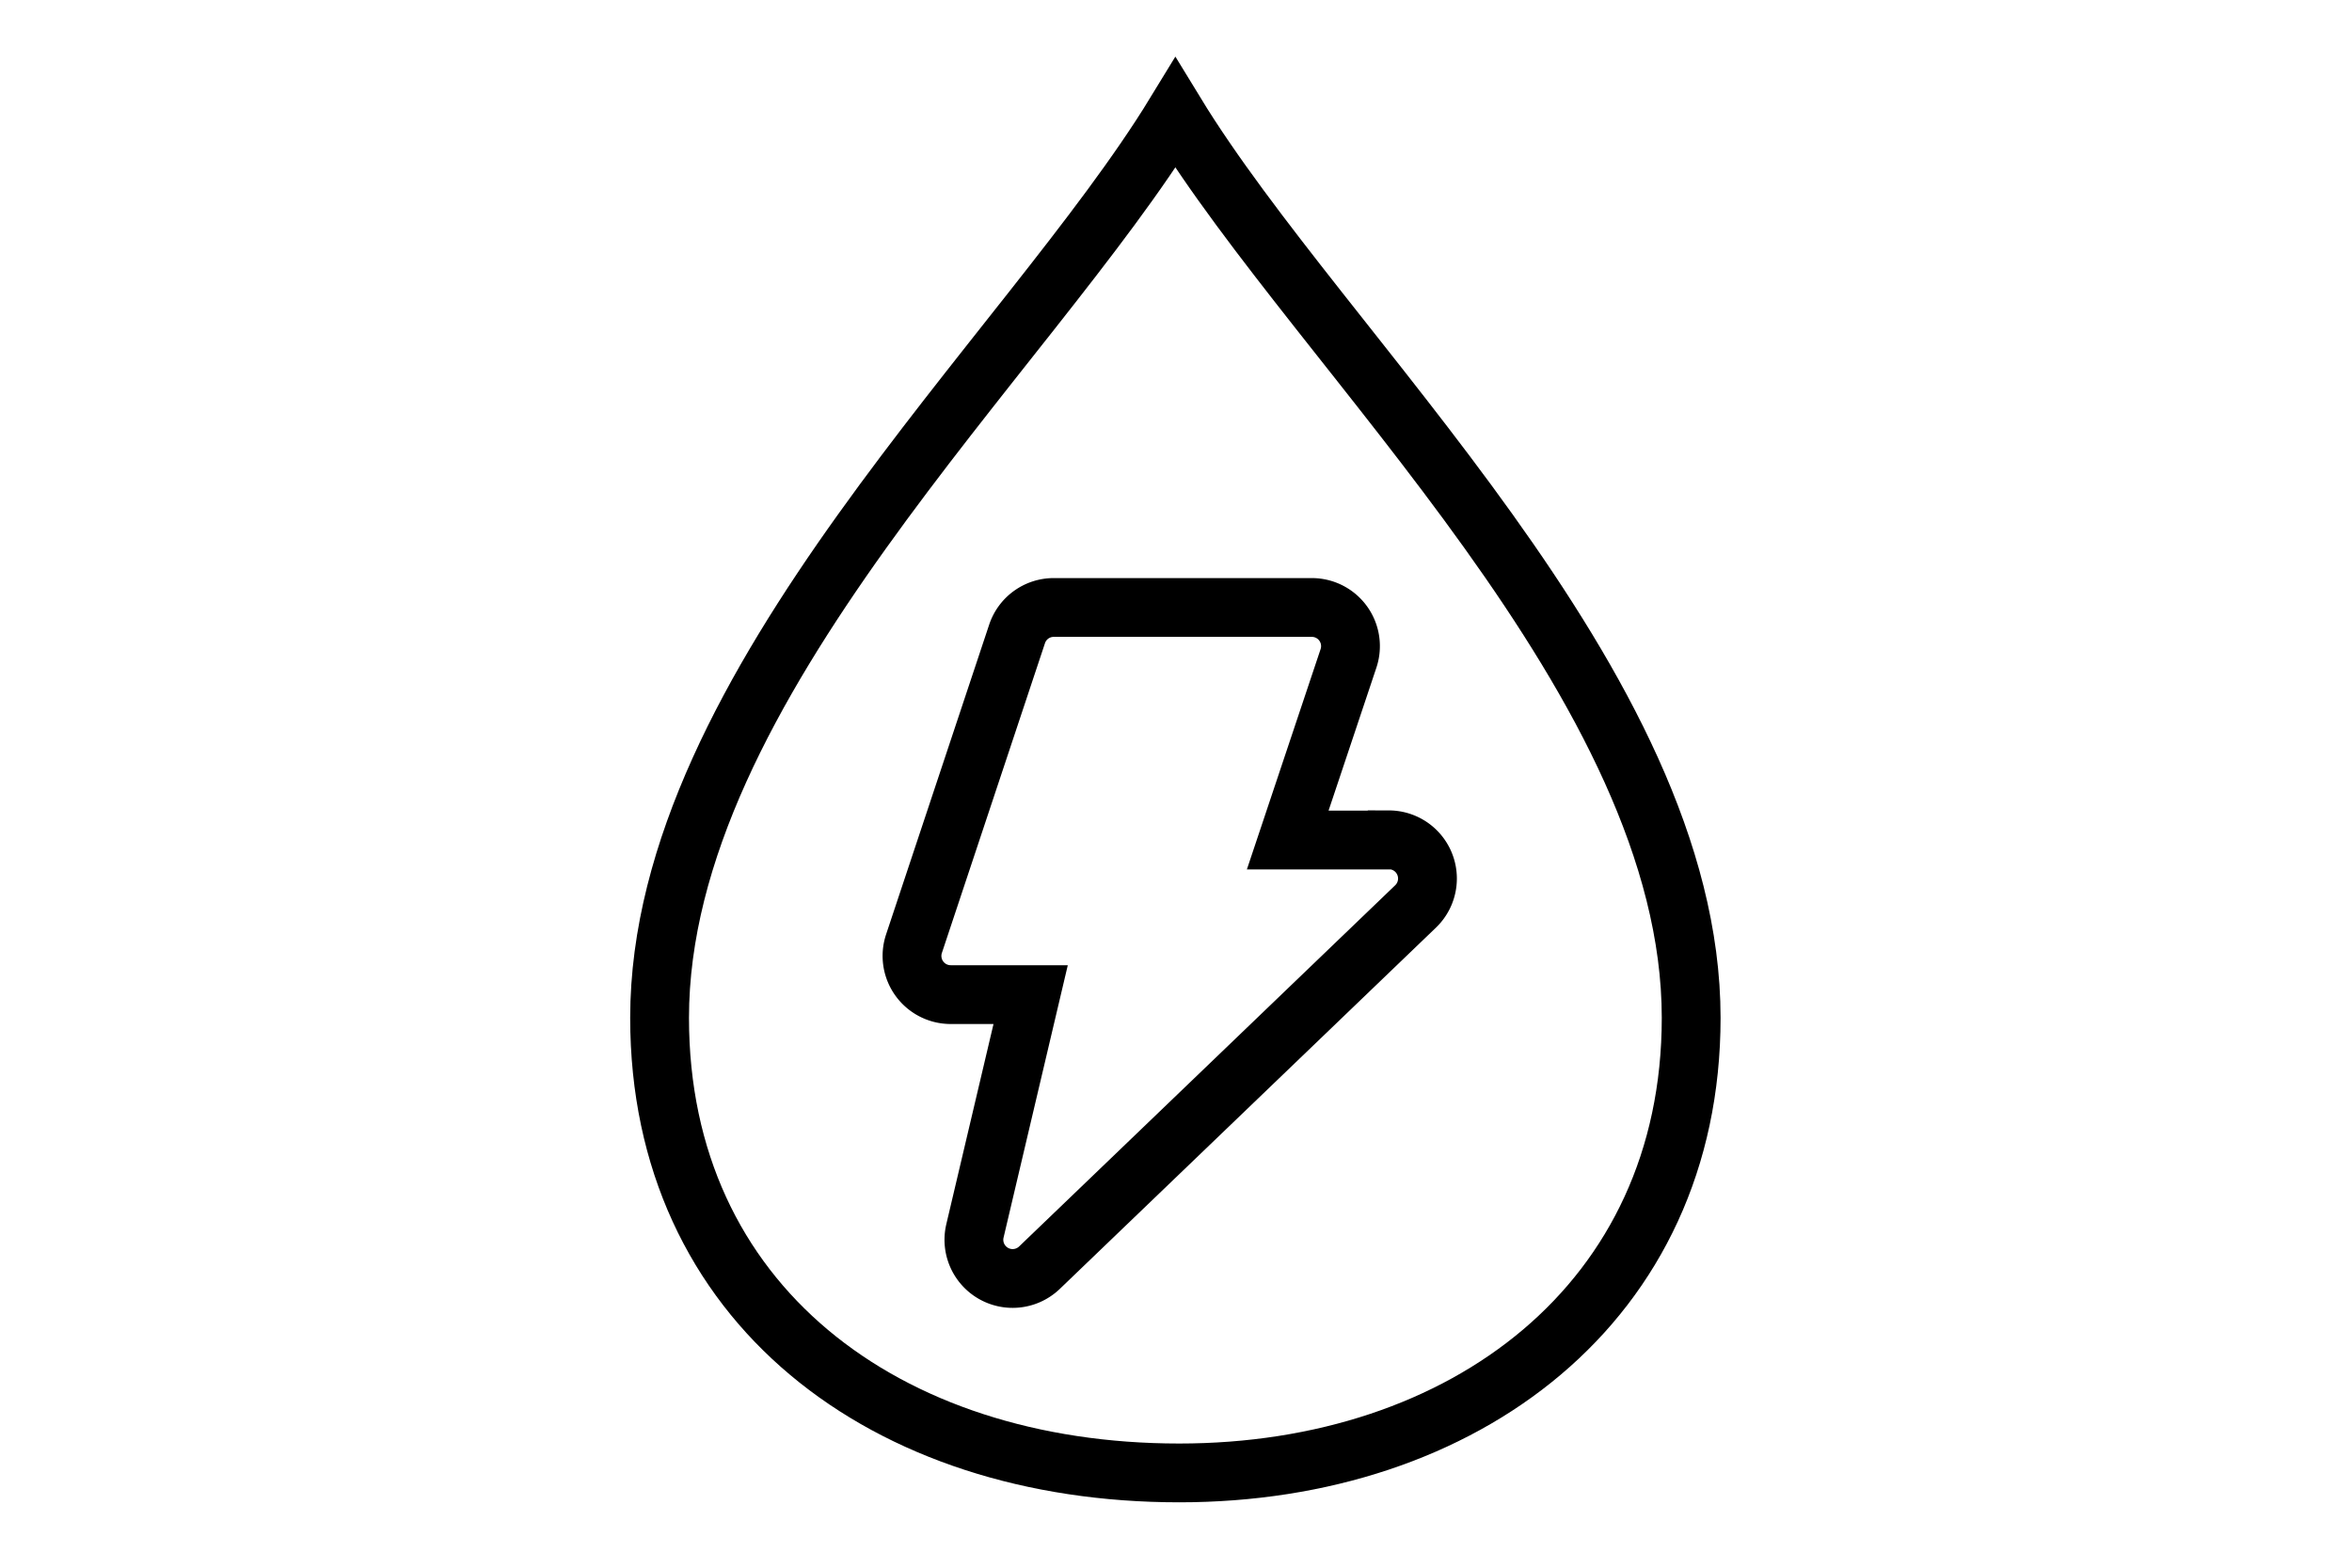 <svg id="b181da56-e89d-4e5d-98c2-a89c064bc50b" data-name="Ebene 1" xmlns="http://www.w3.org/2000/svg" viewBox="0 0 300 200"><path d="M150.41,187.91c-37.51,0-66.28-21.63-66.28-58.06,0-42.47,47-84.64,65.79-115.43,18.79,30.79,65.79,73,65.79,115.43,0,36.32-29,58.06-65.3,58.06Zm0,0" style="fill:none;stroke:#000;stroke-miterlimit:10;stroke-width:7.5px"/><path d="M177.13,107.17H164.25L172,84a4.93,4.93,0,0,0-4.67-6.5H134.41a4.92,4.92,0,0,0-4.68,3.37l-13.15,39.52a4.94,4.94,0,0,0,4.68,6.5h10.2l-7.11,30.16a4.94,4.94,0,0,0,8.21,4.7l48-46.11a4.94,4.94,0,0,0-3.42-8.5Zm-39.34,35.9" style="fill:none;stroke:#000;stroke-miterlimit:10;stroke-width:7.5px"/></svg>